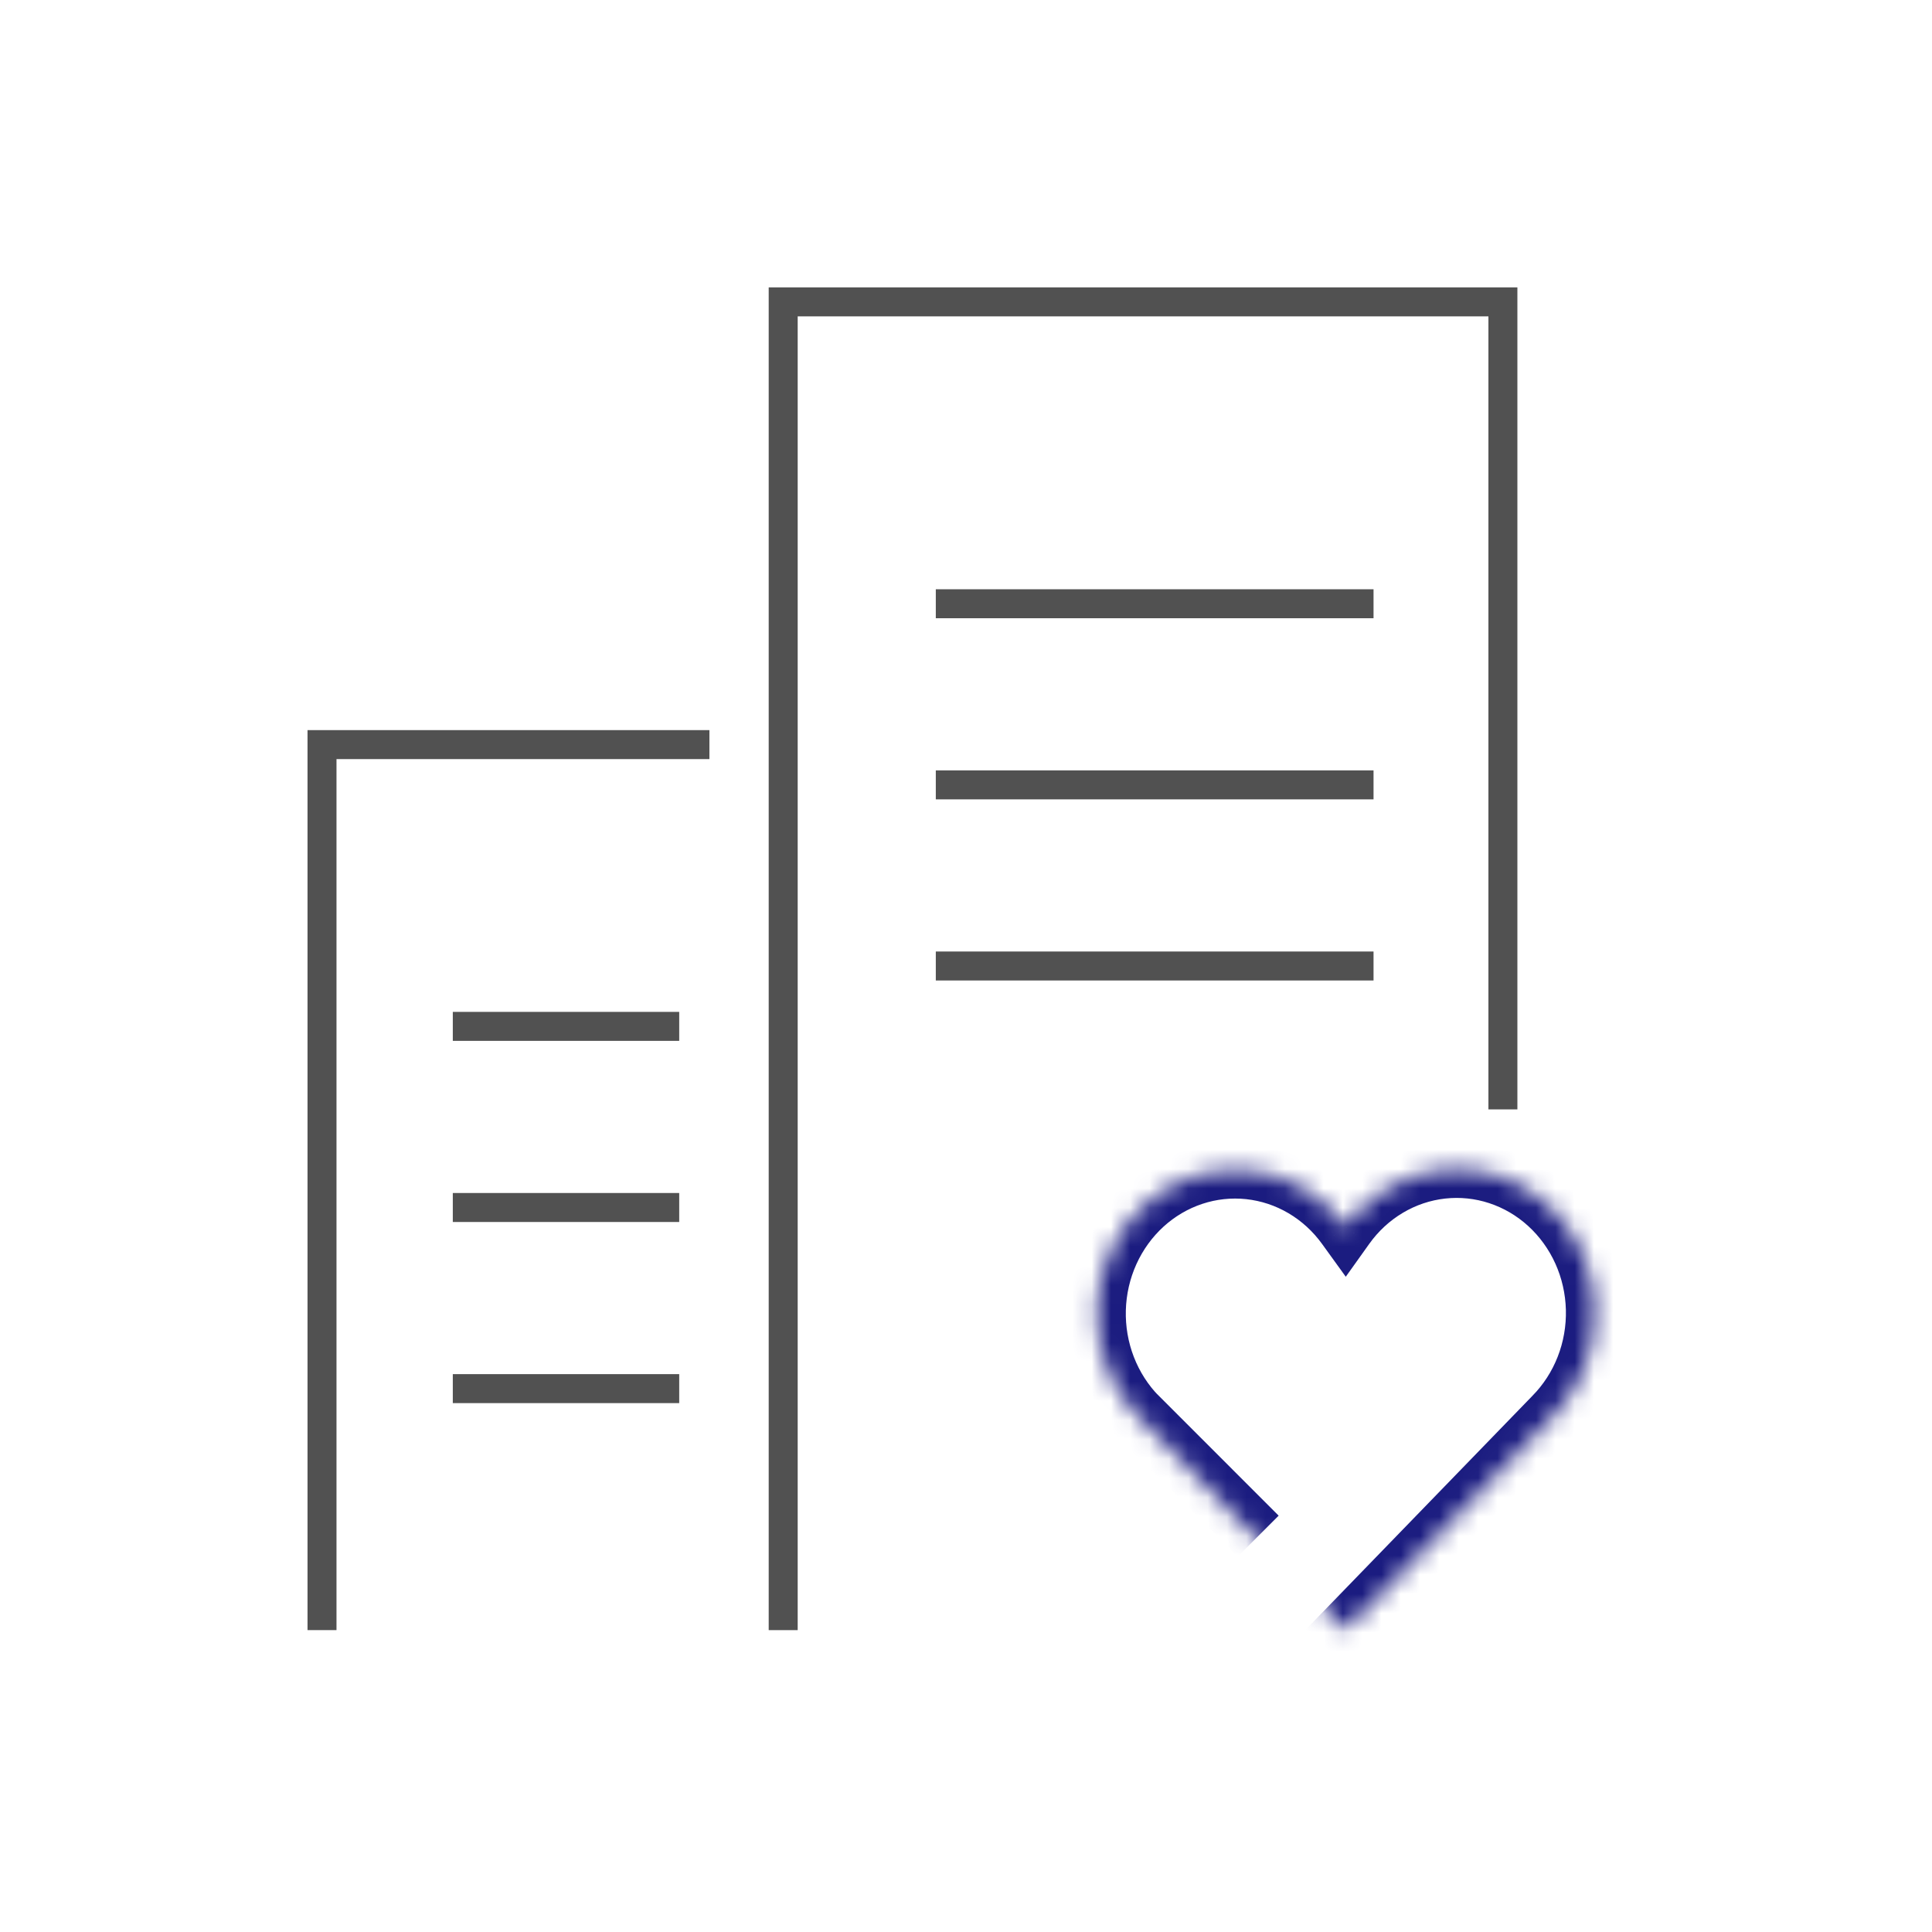 <svg width="100" height="100" viewBox="0 0 100 100" fill="none" xmlns="http://www.w3.org/2000/svg">
<path d="M16.667 84.374V38.541L36.719 38.541" stroke="#515151" stroke-width="1.5"/>
<path d="M23.437 53.125L35.156 53.125" stroke="#515151" stroke-width="1.5"/>
<path d="M48.437 31.25L71.094 31.25" stroke="#515151" stroke-width="1.5"/>
<path d="M23.437 62.5L35.156 62.5" stroke="#515151" stroke-width="1.5"/>
<path d="M48.437 40.625L71.094 40.625" stroke="#515151" stroke-width="1.5"/>
<path d="M23.437 71.875L35.156 71.875" stroke="#515151" stroke-width="1.5"/>
<path d="M48.437 50L71.094 50" stroke="#515151" stroke-width="1.5"/>
<path d="M40.538 84.375V15.625L77.79 15.625V57.422" stroke="#515151" stroke-width="1.5"/>
<mask id="path-9-inside-1_151_11019" fill="white">
<path d="M58.913 73.301L64.062 78.45L58.913 73.301ZM69.65 84.375L80.386 73.301C81.094 72.583 81.652 71.721 82.025 70.767C82.397 69.814 82.576 68.791 82.55 67.762C82.524 66.733 82.293 65.721 81.873 64.79C81.453 63.858 80.853 63.028 80.109 62.35C79.366 61.672 78.496 61.161 77.553 60.851C76.611 60.541 75.618 60.437 74.635 60.546C73.653 60.655 72.702 60.975 71.844 61.485C70.986 61.996 70.239 62.686 69.65 63.512C69.058 62.692 68.309 62.008 67.452 61.503C66.594 60.998 65.646 60.683 64.666 60.577C63.687 60.471 62.696 60.577 61.758 60.888C60.819 61.199 59.952 61.709 59.211 62.385C58.47 63.061 57.871 63.889 57.452 64.817C57.033 65.746 56.802 66.754 56.774 67.78C56.746 68.805 56.921 69.826 57.289 70.777C57.657 71.729 58.21 72.591 58.913 73.31"/>
</mask>
<path d="M57.852 74.362L56.792 73.301L58.913 71.18L59.974 72.24L57.852 74.362ZM65.123 77.39L66.183 78.45L64.062 80.572L63.002 79.511L65.123 77.39ZM70.727 85.419L69.682 86.496L67.528 84.408L68.573 83.331L70.727 85.419ZM80.386 73.301L79.309 72.257L79.318 72.247L80.386 73.301ZM69.65 63.512L70.871 64.383L69.657 66.084L68.433 64.39L69.65 63.512ZM59.986 72.261L61.034 73.334L58.889 75.431L57.84 74.359L59.986 72.261ZM59.974 72.24L65.123 77.39L63.002 79.511L57.852 74.362L59.974 72.24ZM68.573 83.331L79.309 72.257L81.463 74.345L70.727 85.419L68.573 83.331ZM79.318 72.247C79.881 71.677 80.328 70.988 80.627 70.222L83.422 71.313C82.976 72.453 82.307 73.49 81.454 74.355L79.318 72.247ZM80.627 70.222C80.927 69.455 81.071 68.63 81.05 67.8L84.049 67.724C84.08 68.951 83.867 70.173 83.422 71.313L80.627 70.222ZM81.05 67.8C81.029 66.97 80.843 66.154 80.506 65.406L83.241 64.173C83.743 65.288 84.018 66.497 84.049 67.724L81.05 67.8ZM80.506 65.406C80.169 64.659 79.688 63.996 79.099 63.458L81.12 61.241C82.017 62.059 82.738 63.058 83.241 64.173L80.506 65.406ZM79.099 63.458C78.509 62.92 77.823 62.519 77.084 62.276L78.023 59.426C79.168 59.804 80.222 60.423 81.12 61.241L79.099 63.458ZM77.084 62.276C76.346 62.032 75.569 61.952 74.801 62.037L74.469 59.055C75.667 58.922 76.877 59.049 78.023 59.426L77.084 62.276ZM74.801 62.037C74.033 62.122 73.287 62.372 72.611 62.775L71.077 60.196C72.117 59.578 73.272 59.188 74.469 59.055L74.801 62.037ZM72.611 62.775C71.935 63.177 71.341 63.723 70.871 64.383L68.428 62.64C69.137 61.648 70.038 60.815 71.077 60.196L72.611 62.775ZM68.433 64.39C67.961 63.735 67.367 63.193 66.691 62.795L68.213 60.21C69.252 60.822 70.154 61.648 70.866 62.634L68.433 64.39ZM66.691 62.795C66.015 62.397 65.271 62.151 64.505 62.068L64.827 59.086C66.021 59.214 67.174 59.598 68.213 60.21L66.691 62.795ZM64.505 62.068C63.74 61.986 62.965 62.068 62.23 62.312L61.286 59.464C62.427 59.086 63.633 58.957 64.827 59.086L64.505 62.068ZM62.23 62.312C61.494 62.556 60.81 62.957 60.222 63.493L58.2 61.277C59.094 60.461 60.144 59.843 61.286 59.464L62.23 62.312ZM60.222 63.493C59.635 64.029 59.156 64.69 58.819 65.435L56.085 64.2C56.587 63.089 57.306 62.093 58.2 61.277L60.222 63.493ZM58.819 65.435C58.482 66.181 58.296 66.993 58.273 67.821L55.274 67.739C55.308 66.516 55.583 65.311 56.085 64.2L58.819 65.435ZM58.273 67.821C58.251 68.648 58.392 69.471 58.688 70.236L55.89 71.318C55.45 70.18 55.241 68.962 55.274 67.739L58.273 67.821ZM58.688 70.236C58.984 71.001 59.427 71.69 59.986 72.261L57.84 74.359C56.993 73.492 56.331 72.457 55.89 71.318L58.688 70.236Z" fill="#1B1C80" mask="url(#path-9-inside-1_151_11019)"/>
</svg>
